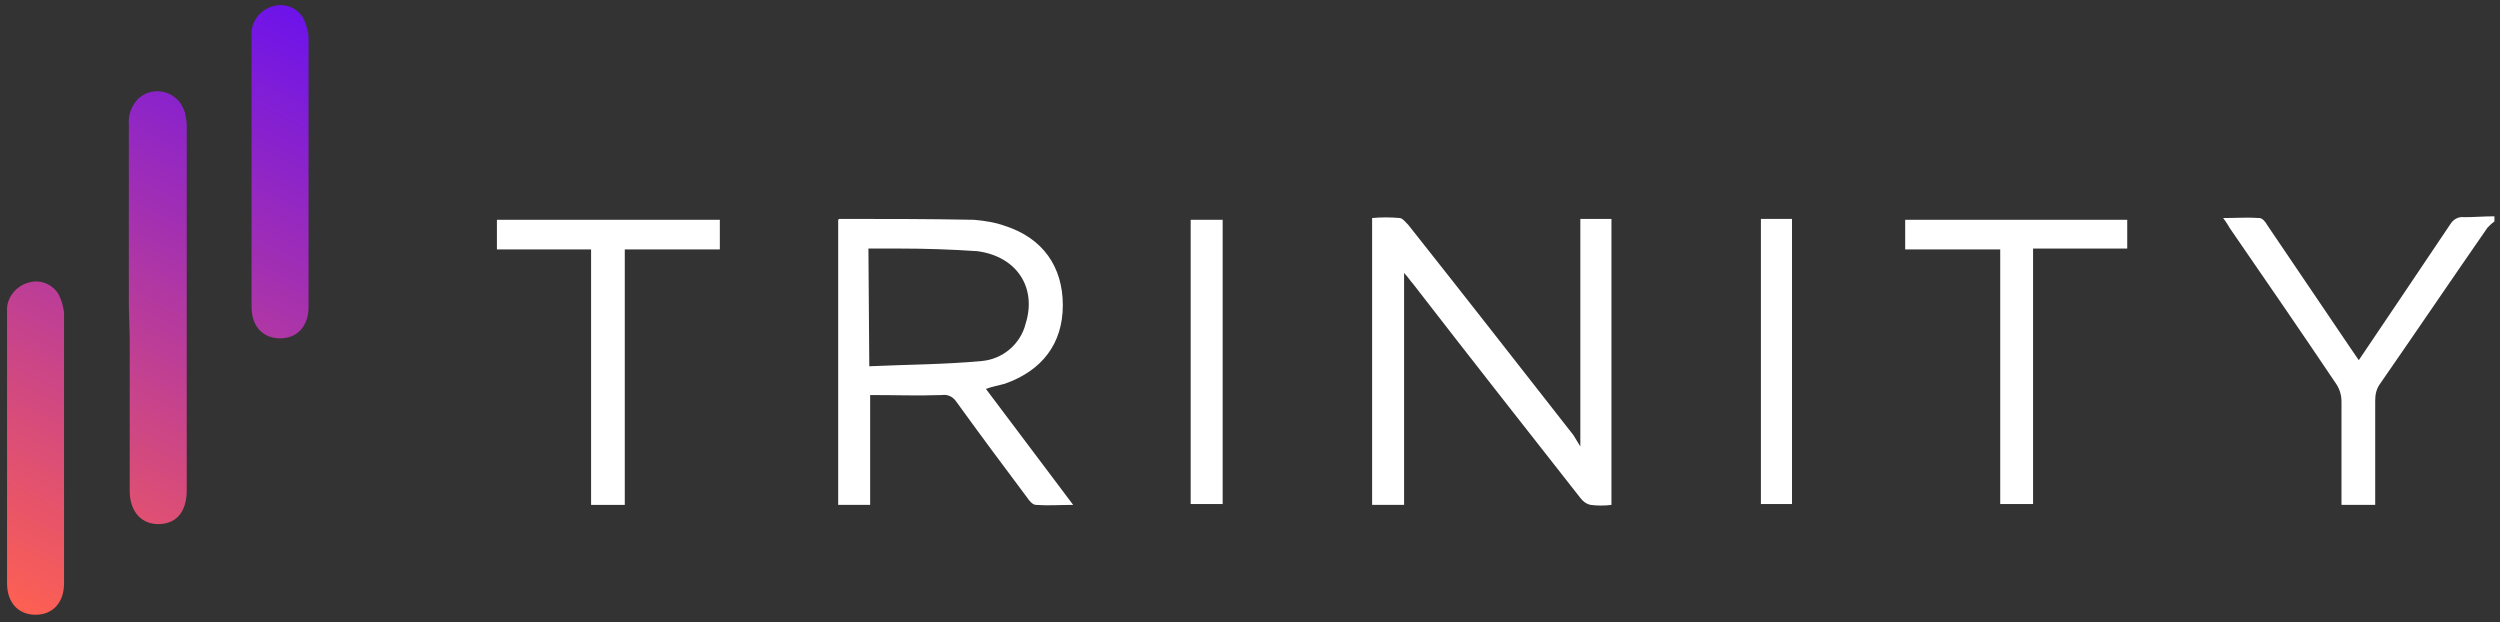 <?xml version="1.0" encoding="UTF-8"?>
<svg xmlns="http://www.w3.org/2000/svg" width="213" height="53" viewBox="0 0 213 53" fill="none">
  <rect x="0" y="0" width="213" height="53" fill="#333333" stroke="none"/>
  <g clip-path="url(#clip0_2410_973)">
    <path d="M212.525 18.874C212.304 19.023 212.157 19.172 211.936 19.394C208.844 23.852 205.826 28.309 202.735 32.766C202.44 33.212 202.367 33.657 202.367 34.177C202.367 37.074 202.367 40.046 202.367 43.017H199.496V42.052C199.496 39.452 199.496 36.852 199.496 34.252C199.496 33.657 199.349 33.137 198.981 32.617C196.036 28.234 193.018 23.852 190 19.469C189.853 19.246 189.706 18.949 189.411 18.577C190.515 18.577 191.472 18.503 192.503 18.577C192.724 18.577 193.018 18.874 193.165 19.172C195.521 22.663 197.95 26.229 200.306 29.72L200.968 30.686L204.575 25.337C205.974 23.257 207.372 21.177 208.771 19.097C208.992 18.726 209.433 18.429 209.949 18.503C210.832 18.503 211.642 18.429 212.525 18.429V18.874Z" fill="white"></path>
    <path d="M134.645 38.04V18.651H137.295V43.017C136.706 43.092 136.117 43.092 135.528 43.017C135.16 42.943 134.865 42.72 134.645 42.423C129.86 36.331 125.075 30.24 120.364 24.149C120.143 23.926 119.996 23.629 119.628 23.257V43.017H116.904V18.577C117.714 18.503 118.45 18.503 119.26 18.577C119.481 18.577 119.775 18.949 119.996 19.172C124.707 25.114 129.345 31.057 134.056 37.074L134.645 38.04Z" fill="white"></path>
    <path d="M84.001 33.137L91.435 43.017C90.257 43.017 89.301 43.091 88.27 43.017C87.976 43.017 87.681 42.646 87.534 42.423C85.473 39.674 83.485 37 81.498 34.251C81.203 33.806 80.762 33.583 80.246 33.657C78.259 33.731 76.271 33.657 74.137 33.657V43.017H71.413V18.726C71.487 18.651 71.487 18.651 71.56 18.651C75.388 18.651 79.142 18.651 82.97 18.726C83.853 18.8 84.81 18.948 85.62 19.246C88.859 20.286 90.552 22.737 90.552 26.006C90.552 29.274 88.785 31.577 85.62 32.691C85.105 32.84 84.59 32.914 84.001 33.137ZM74.063 31.206C77.302 31.057 80.467 31.057 83.632 30.76C85.399 30.611 86.945 29.349 87.387 27.566C88.344 24.52 86.651 21.846 83.264 21.4C81.056 21.251 78.848 21.177 76.639 21.177C75.756 21.177 74.873 21.177 73.99 21.177L74.063 31.206Z" fill="white"></path>
    <path d="M2.439 24.074C3.47 23.777 4.5 24.223 5.016 25.114C5.236 25.56 5.383 26.08 5.457 26.6V49.702C5.457 51.336 4.501 52.377 3.028 52.377C1.556 52.377 0.6 51.336 0.6 49.702V26.525C0.526 25.411 1.335 24.371 2.439 24.074ZM11.788 8.4C12.745 7.509 14.29 7.583 15.174 8.549C15.468 8.846 15.616 9.217 15.763 9.589C15.836 9.96 15.91 10.332 15.91 10.703V41.754C15.91 43.537 15.1 44.577 13.628 44.651C12.082 44.726 11.052 43.611 11.052 41.828V28.828L10.977 26.154V10.629C10.904 9.812 11.199 8.995 11.788 8.4ZM23.271 0.525C24.302 0.228 25.332 0.674 25.848 1.565C26.068 2.011 26.215 2.531 26.289 3.051V26.154C26.289 27.788 25.332 28.828 23.86 28.828C22.388 28.828 21.432 27.788 21.432 26.154V2.977C21.358 1.862 22.167 0.823 23.271 0.525Z" fill="url(#paint0_linear_2410_973)"></path>
    <path d="M50.434 21.251H42.337V18.726H61.329V21.251H53.231V43.017H50.361V21.251H50.434Z" fill="white"></path>
    <path d="M181.24 18.651V21.177H173.217V42.943H170.419V21.251H162.322V18.726H181.24V18.651Z" fill="white"></path>
    <path d="M152.679 42.943H150.029V18.651H152.679V42.943Z" fill="white"></path>
    <path d="M104.17 42.943H101.446V18.726H104.17V42.943Z" fill="white"></path>
  </g>
  <defs>
    <linearGradient id="paint0_linear_2410_973" x1="0.595" y1="52.377" x2="26.29" y2="0.434" gradientUnits="userSpaceOnUse">
      <stop stop-color="#FF6150"></stop>
      <stop offset="1" stop-color="#6B12ED"></stop>
    </linearGradient>
    <clipPath id="clip0_2410_973">
      <rect width="212" height="52" fill="white" transform="translate(0.525 0.451)"></rect>
    </clipPath>
  </defs>
</svg>
